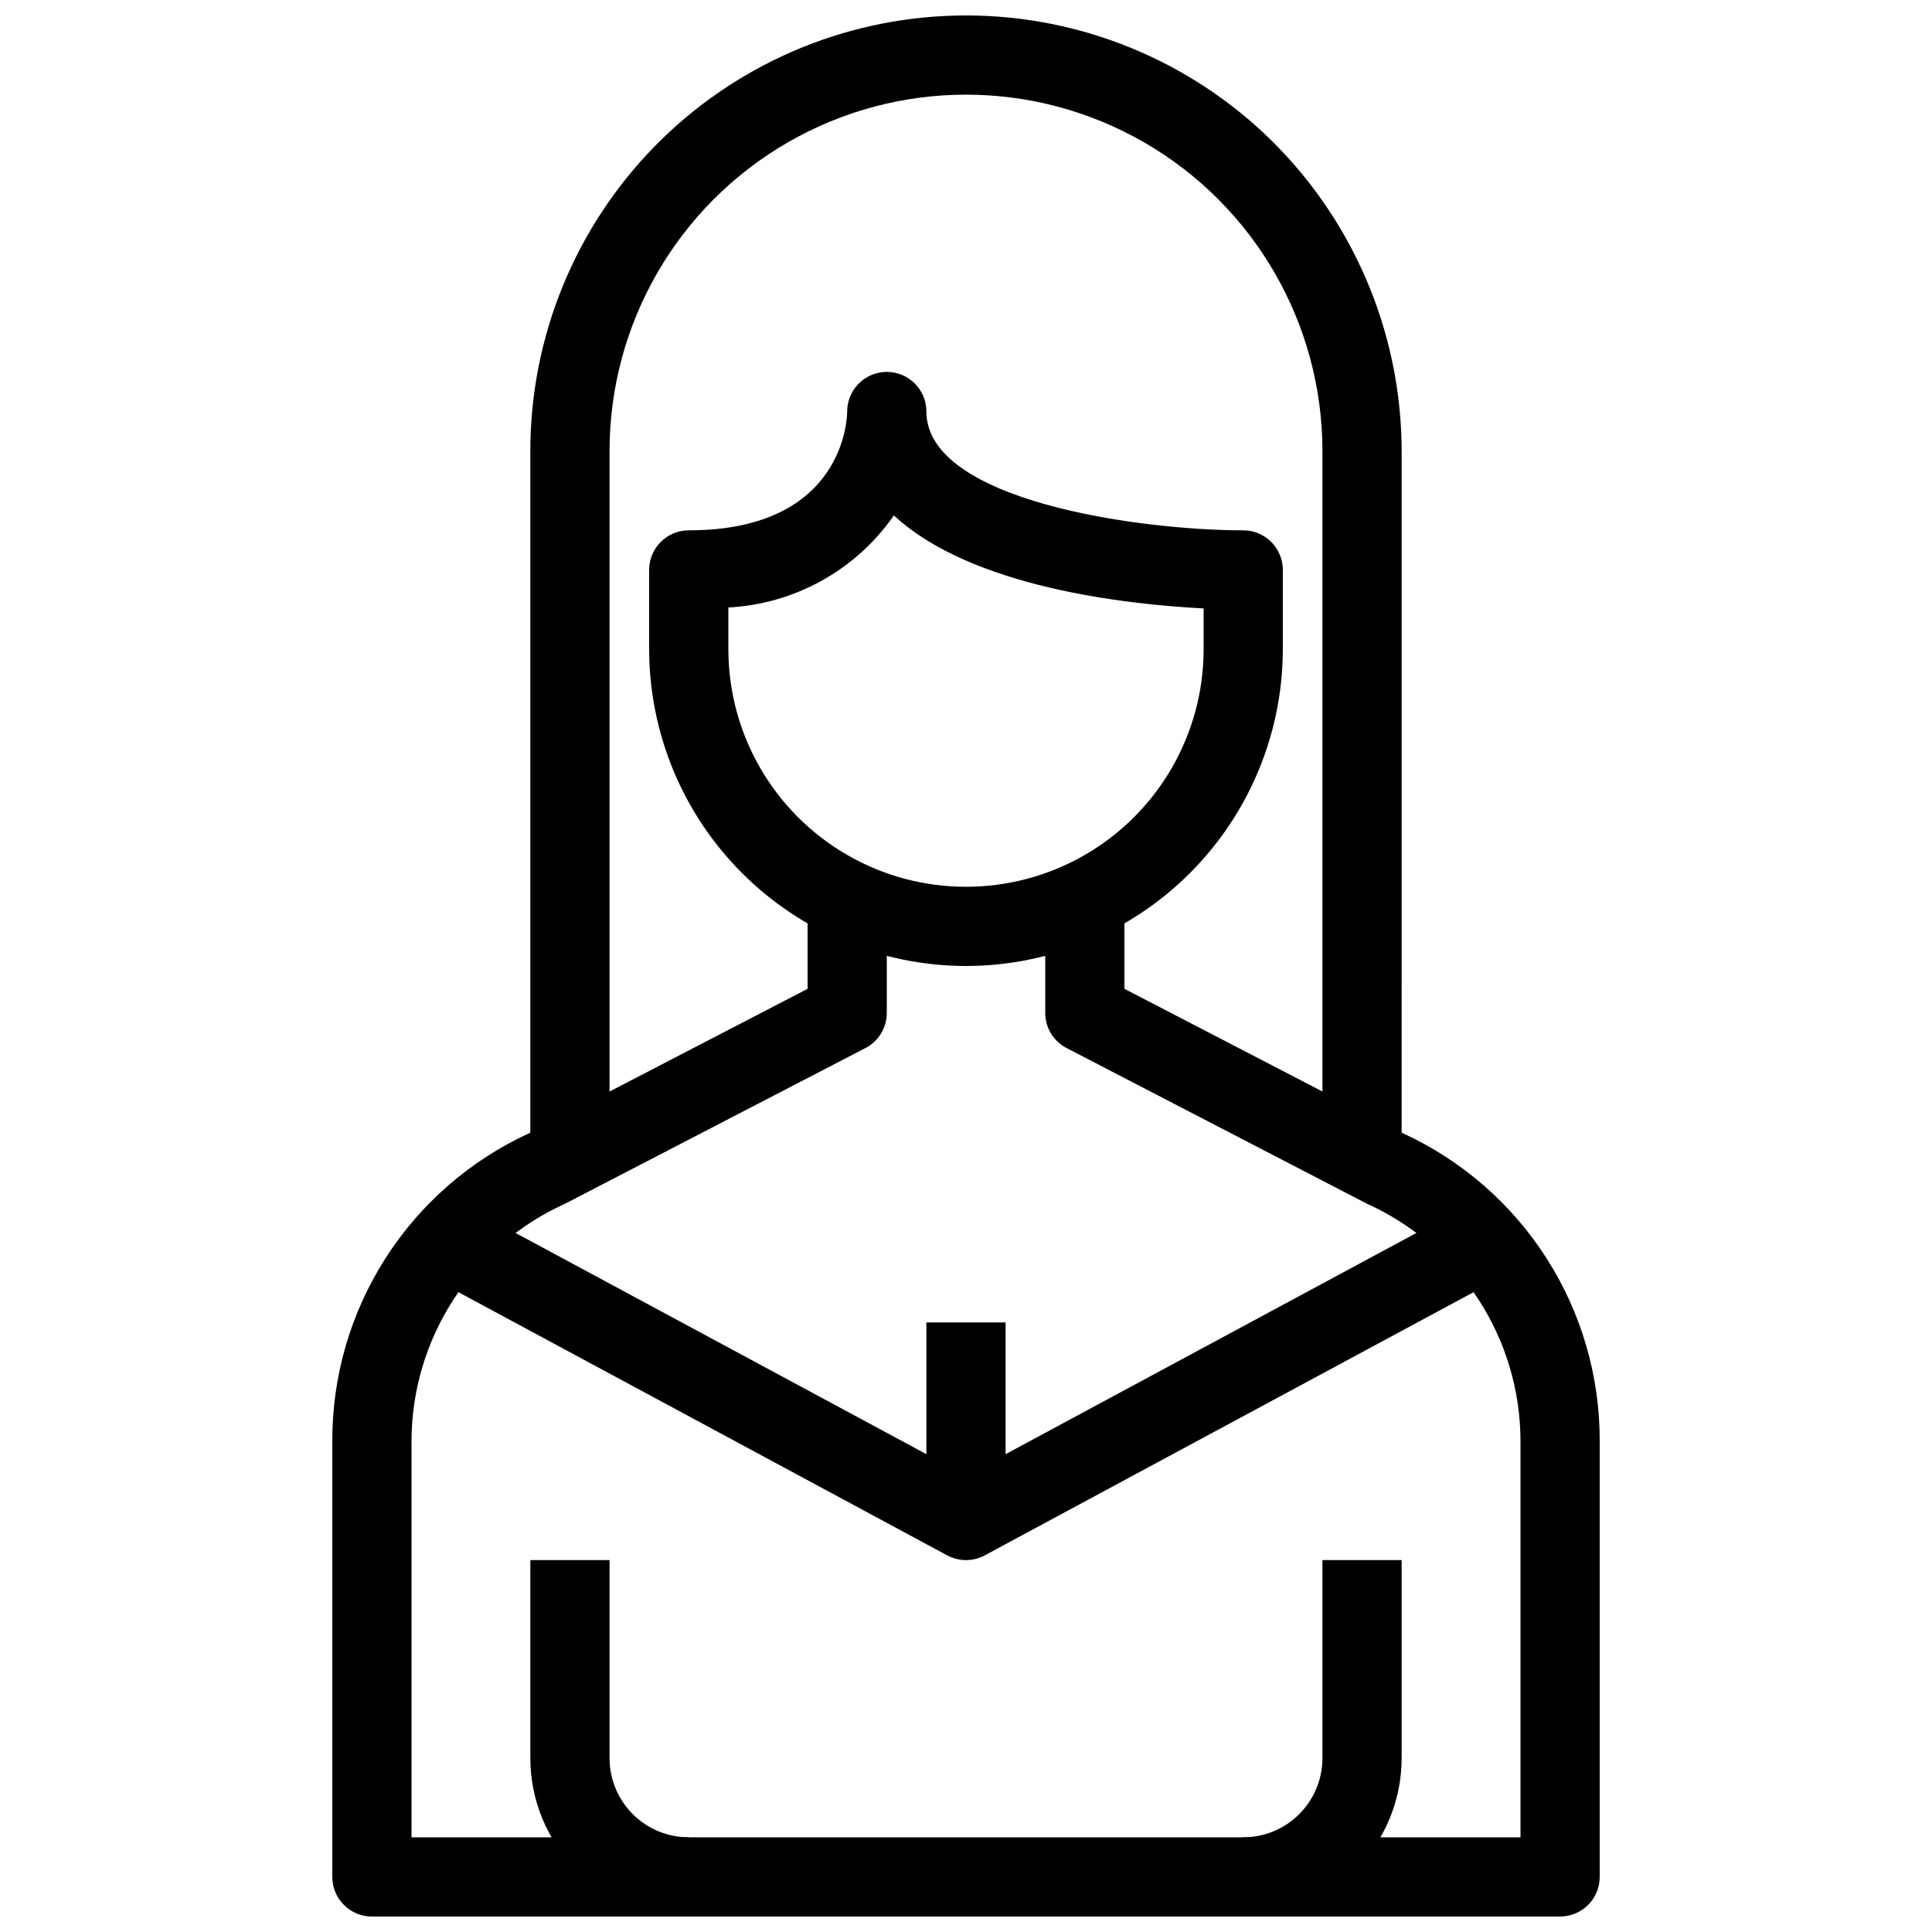 <?xml version="1.0" encoding="UTF-8"?>
<!-- Uploaded to: ICON Repo, www.iconrepo.com, Generator: ICON Repo Mixer Tools -->
<svg width="800px" height="800px" version="1.1" viewBox="144 144 512 512" xmlns="http://www.w3.org/2000/svg">
 <defs>
  <clipPath id="d">
   <path d="m284 148.09h232v304.91h-232z"/>
  </clipPath>
  <clipPath id="c">
   <path d="m232 379h336v272.9h-336z"/>
  </clipPath>
  <clipPath id="b">
   <path d="m284 557h43v94.902h-43z"/>
  </clipPath>
  <clipPath id="a">
   <path d="m473 557h43v94.902h-43z"/>
  </clipPath>
 </defs>
 <path d="m400 400c-22.262-0.027-43.605-8.883-59.348-24.621-15.742-15.742-24.598-37.086-24.621-59.348v-20.992c0-5.797 4.699-10.496 10.496-10.496 41.512 0 41.984-30.207 41.984-31.488 0-5.797 4.699-10.496 10.496-10.496 5.797 0 10.496 4.699 10.496 10.496 0 23.73 56.574 31.488 83.969 31.488 2.781 0 5.453 1.105 7.418 3.074 1.969 1.969 3.074 4.637 3.074 7.422v20.992c-0.023 22.262-8.879 43.605-24.621 59.348-15.738 15.738-37.082 24.594-59.344 24.621zm-62.977-95.012v11.043c0 22.5 12.004 43.289 31.488 54.539s43.488 11.25 62.977 0c19.484-11.25 31.488-32.039 31.488-54.539v-10.789c-20.078-1.051-61.391-5.449-82.078-24.645l-0.004-0.004c-10.07 14.473-26.266 23.477-43.871 24.395z"/>
 <g clip-path="url(#d)">
  <path d="m515.45 452.48h-20.992v-188.93c0-33.75-18.004-64.934-47.23-81.809-29.227-16.875-65.238-16.875-94.465 0s-47.23 48.059-47.23 81.809v188.93h-20.992v-188.93c0-30.188 11.824-59.176 32.934-80.75 21.113-21.574 49.84-34.023 80.02-34.68 30.18-0.652 59.414 10.539 81.441 31.176 23.254 21.859 36.465 52.34 36.516 84.254z"/>
 </g>
 <g clip-path="url(#c)">
  <path d="m557.44 651.9h-314.88c-5.797 0-10.496-4.699-10.496-10.496v-115.46c-0.055-17.16 4.824-33.973 14.059-48.438 9.234-14.465 22.434-25.973 38.023-33.145l73.871-38.312v-27.047h20.992v33.441-0.004c-0.004 3.918-2.191 7.508-5.668 9.312l-79.531 41.219c-12.133 5.457-22.434 14.305-29.664 25.477s-11.082 24.191-11.09 37.496v104.96h293.89v-104.96c-0.008-13.305-3.859-26.324-11.09-37.496-7.231-11.172-17.531-20.02-29.664-25.477l-79.527-41.219c-3.481-1.805-5.664-5.394-5.668-9.312v-33.438h20.992v27.047l73.871 38.309v0.004c15.586 7.172 28.785 18.68 38.02 33.145 9.234 14.465 14.113 31.277 14.059 48.438v115.46c0 2.785-1.105 5.453-3.074 7.422s-4.637 3.074-7.422 3.074z"/>
 </g>
 <path d="m400 557.44c-1.738 0-3.445-0.43-4.977-1.246l-136.45-73.473 9.949-18.492 131.48 70.793 131.47-70.797 9.949 18.492-136.45 73.473v0.004c-1.531 0.816-3.238 1.246-4.973 1.246z"/>
 <g clip-path="url(#b)">
  <path d="m326.53 651.9c-11.137 0-21.816-4.422-29.688-12.297-7.875-7.871-12.297-18.551-12.297-29.688v-52.48h20.992v52.48c0 5.57 2.211 10.906 6.148 14.844s9.273 6.148 14.844 6.148z"/>
 </g>
 <g clip-path="url(#a)">
  <path d="m473.47 651.9v-20.992c5.566 0 10.906-2.211 14.84-6.148 3.938-3.938 6.148-9.273 6.148-14.844v-52.48h20.992v52.48c0 11.137-4.422 21.816-12.297 29.688-7.871 7.875-18.551 12.297-29.684 12.297z"/>
 </g>
 <path d="m389.5 494.46h20.992v52.48h-20.992z"/>
</svg>